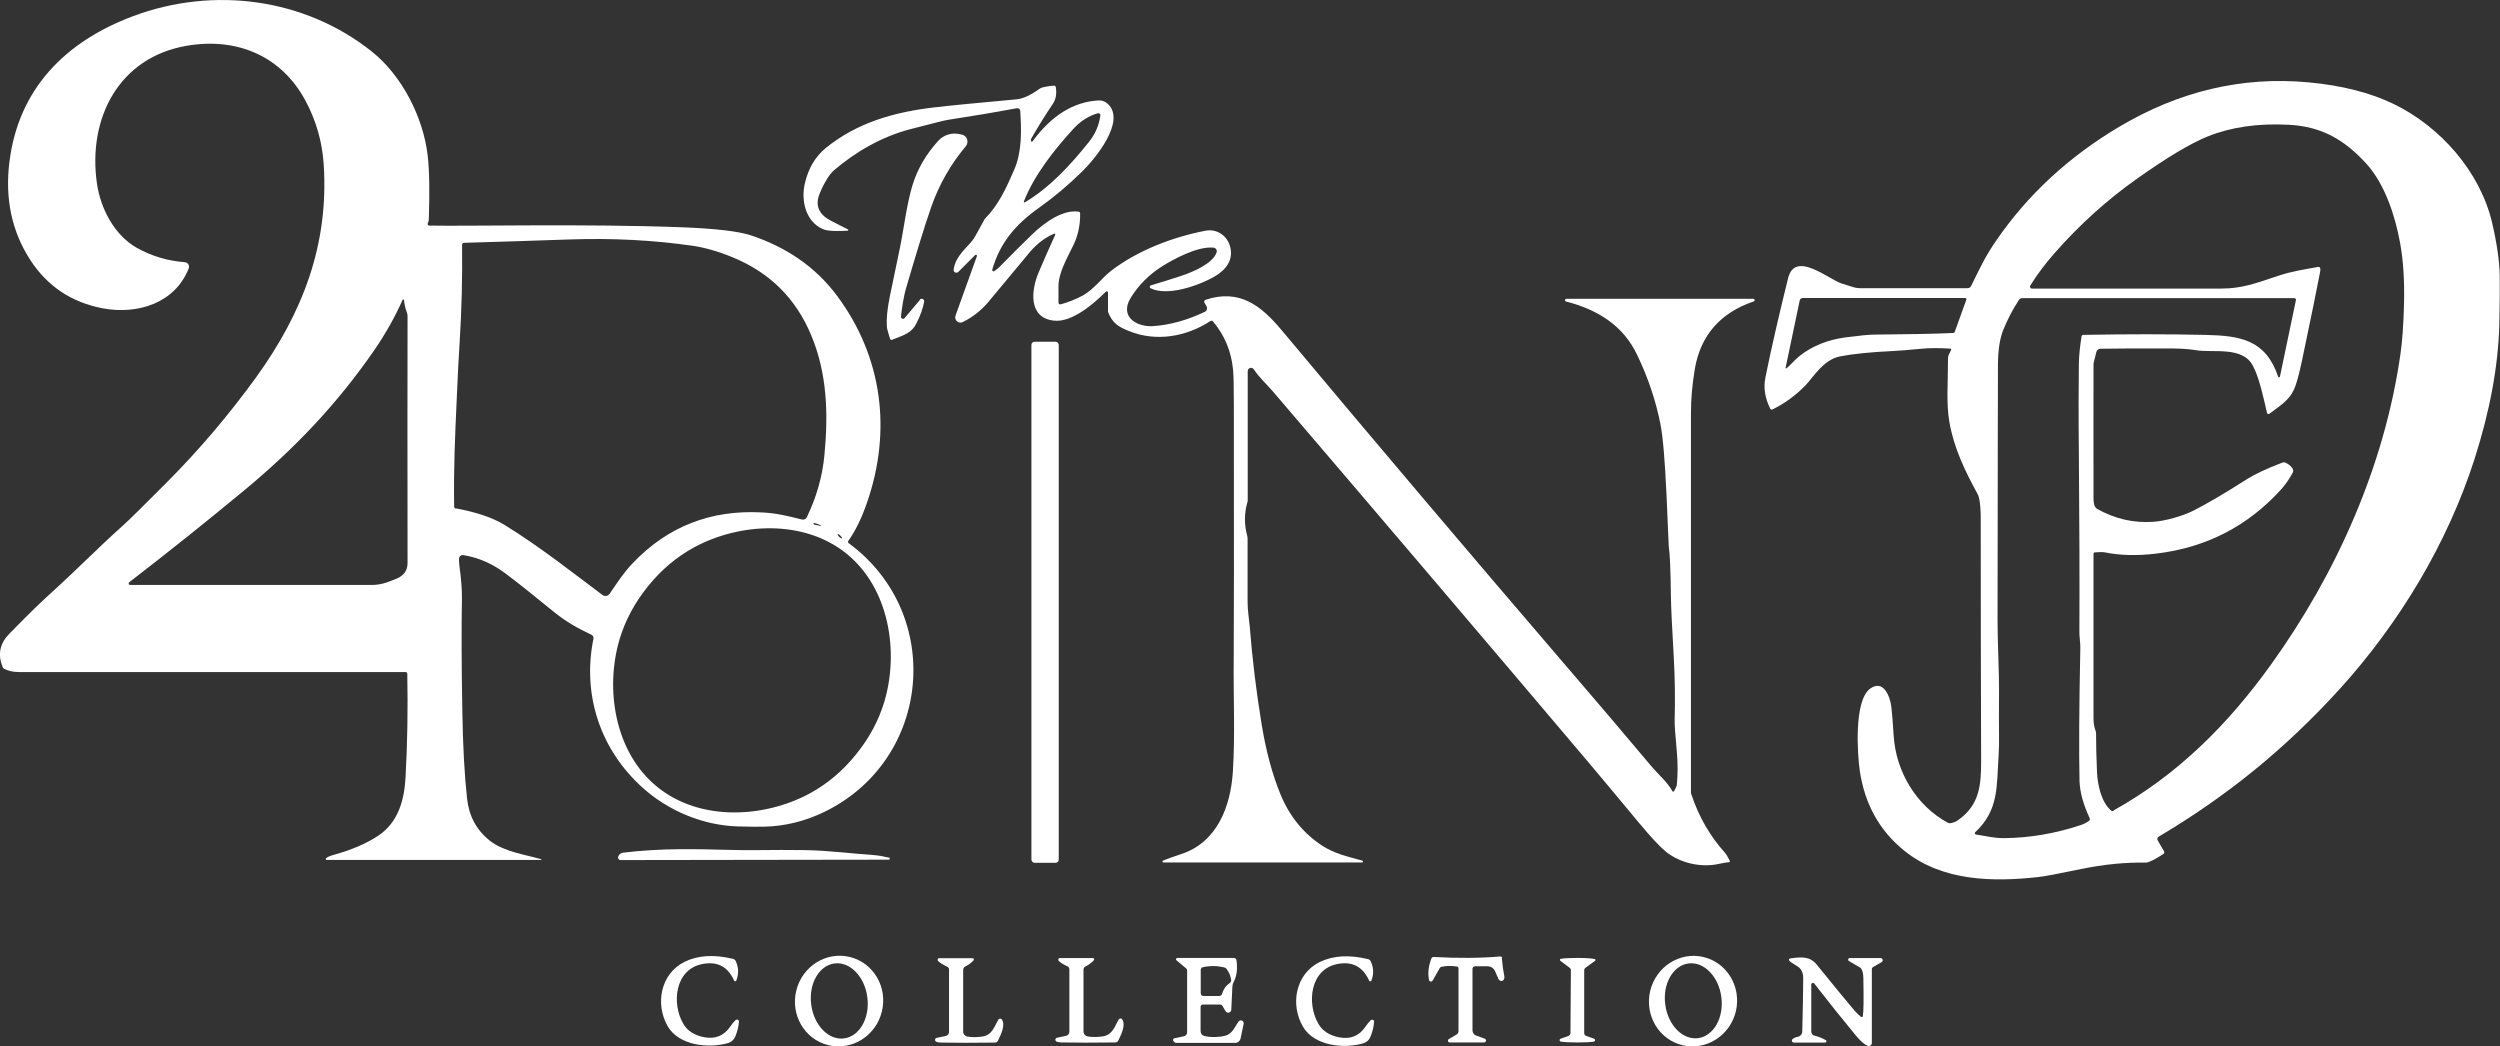<svg viewBox="0 0 185.74 77.74" xmlns="http://www.w3.org/2000/svg" data-name="Calque 1" id="Calque_1">
  <rect x="0" y="0" width="185.74" height="77.74" fill="#333333" stroke="none"/>
  <defs>
    <style>
      .cls-1 {
        fill: #fff;
      }
    </style>
  </defs>
  <path d="M62.23,39.68s.02.12.11.2c.09.09.18.13.2.11.03-.03-.02-.12-.11-.2-.09-.09-.18-.13-.2-.11ZM48.15,43.55c-1,1.23-1.7,2.55-2.12,3.95-1.09,3.69-.37,8.4,2.81,10.97,3.17,2.57,7.93,2.31,11.32.48,1.29-.7,2.44-1.66,3.43-2.89,1-1.23,1.7-2.54,2.12-3.95,1.09-3.69.36-8.4-2.81-10.97-3.17-2.57-7.93-2.31-11.32-.48-1.29.7-2.44,1.66-3.43,2.89M61.01,39.05c-.41-.2-.6-.24-.57-.11,0,.01.02.03.03.03l.52.11s.02,0,.02-.01c0,0,0-.02,0-.02M29.91,22.28c-.56,1.26-1.25,2.49-2.07,3.69-2.85,4.13-6.01,7.41-9.73,10.49-2.69,2.23-5.53,4.5-8.51,6.8-.08.06-.04.2.07.2h17.89c.76,0,1.16-.17,1.91-.47.54-.23.81-.61.81-1.16-.01-7.57-.01-13.69,0-18.35,0-.1-.02-.2-.06-.29-.1-.26-.17-.56-.2-.89,0-.06-.08-.07-.11-.02M33.86,37.77c1.54.28,2.74.69,3.61,1.22,2.65,1.62,5.44,3.84,7.3,5.22.17.12.4.08.52-.09.62-.91,1.07-1.6,1.72-2.28,2.58-2.71,5.77-3.97,9.57-3.77,1.06.05,1.86.24,3.01.53.14.03.28-.03.35-.16.72-1.5,1.16-3.03,1.31-4.61.3-3.11.2-6.1-.98-8.92-1.14-2.74-3.08-4.66-5.83-5.79-1.09-.45-2.09-.73-2.98-.86-2.92-.42-5.96-.58-9.14-.47-2.7.09-5.31.18-7.84.25-.08,0-.16.07-.15.16.03,2.4-.03,4.81-.18,7.22-.07,1.05-.14,2.41-.21,4.07-.14,3.13-.24,5.15-.2,8.16,0,.06.05.12.11.13M40.21,63.89h-15.95c-.05,0-.08-.06-.05-.1.07-.1.27-.19.59-.28,1.33-.37,2.43-.84,3.3-1.42,1.49-.99,1.94-2.65,2.03-4.34.14-2.51.18-5.07.13-7.69,0-.07-.06-.13-.13-.13-8.33,0-17.91,0-28.74,0-.4,0-.76-.08-1.06-.23-.07-.03-.12-.09-.14-.16-.37-.91-.21-1.72.49-2.44,1.22-1.25,2.23-2.25,3.04-2.98,2.21-2,3.24-3.12,5.44-5.1.46-.41,1.55-1.49,3.29-3.24,2.38-2.39,4.57-4.98,6.58-7.75,3.46-4.79,5.41-9.86,5.02-15.82-.11-1.66-.55-3.22-1.34-4.7-1.78-3.35-5.1-4.75-8.83-4.11-5.06.86-7.37,5.4-6.68,10.22.26,1.85,1.29,3.85,2.96,4.79,1.1.62,2.29.97,3.57,1.07.23.02.37.25.29.46-1.01,2.58-3.79,3.45-6.37,2.97-2.34-.44-4.15-1.65-5.43-3.64-1.35-2.11-1.86-4.52-1.52-7.24C1.37,6.61,4.84,3.09,9.89,1.2,15.86-1.03,22.64-.15,27.65,3.85c2.2,1.76,3.78,4.83,4.12,7.66.13,1.08.16,2.67.09,4.77,0,.18-.08.26-.09.36,0,.06.04.11.1.12,3.05.06,11.52-.15,18.92.13,2.4.1,4.06.29,4.98.59,2.58.85,4.8,2.31,6.43,4.51,3.39,4.57,4.05,10.05,2.22,15.34-.4,1.16-.86,2.11-1.39,2.85-.04.06-.03.14.03.18,7.12,5.24,6.16,16.06-1.79,19.95-1.44.7-2.95,1.08-4.52,1.11-.44.01-1.08,0-1.94-.02-2.62-.08-5.18-1.18-7.06-2.87-3.14-2.82-4.51-6.9-3.66-11.07.03-.12-.04-.25-.15-.3-1.02-.49-1.84-.93-2.79-1.7-1.5-1.23-2.7-2.18-3.59-2.85-.97-.73-2.02-1.19-3.15-1.37-.14-.02-.28.08-.3.22-.02.15,0,.37.03.65.13.94.19,1.73.18,2.34-.04,2.21-.03,5.01.03,8.38.04,2.59.16,4.75.35,6.49.14,1.31.7,2.35,1.68,3.13,1.03.82,2.57,1.03,3.81,1.38.02,0,.04.03.03.05,0,.02-.02.04-.05.04" class="cls-1"></path>
  <path d="M169.39,27.98l1.19-5.69c.01-.07-.04-.14-.12-.14h-20.21c-.1,0-.19.05-.25.13-.46.7-.85,1.45-1.17,2.24-.24.6-.38,1.43-.39,2.49,0,.44-.02,6.81-.03,19.09,0,1.65.12,3.97.11,5.17-.01,1.83-.01,2.95,0,3.34.01.51,0,1-.03,1.49-.16,2.31.04,4.07-1.74,5.73-.06.06-.03.15.05.17.76.11,1.33.28,2.12.27,1.91-.02,3.8-.35,5.67-.97.26-.09.47-.2.63-.33.05-.04.06-.11.04-.17-.49-1.05-.74-1.98-.76-2.78-.05-2.17-.03-5.47.06-9.89,0-.43-.08-.89-.07-1.2.02-3.67,0-8.13-.04-13.38-.03-2.69-.02-4.86,0-6.53.01-.59.08-1.27.2-2.03.01-.06.06-.11.13-.11,3.21-.06,6.22-.06,9.04,0,2.59.06,4.5.33,5.44,3.11.02.06.11.06.13,0ZM132.71,27.38c.33-.26.61-.63,1-.94.94-.74,2.07-1.19,3.38-1.37,1.06-.14,1.78-.21,2.17-.21,2.6-.02,4.54-.06,5.84-.12.07,0,.12-.04.14-.11l.86-2.39s-.02-.1-.07-.1h-12.09c-.11,0-.21.08-.23.19l-1.05,5.01s.03.05.05.03M157.02,60.22c4.79-2.67,8.52-6.41,11.71-10.85,4.88-6.79,8.43-14.78,9.61-23.04.14-.95.23-2.2.27-3.77.04-1.68-.05-3.18-.29-4.5-.37-2.04-1.14-4.4-2.52-5.91-1.6-1.75-3.29-2.75-5.74-2.88-2.3-.12-4.32.17-6.07.88-1.27.52-3.03,1.57-5.28,3.17-2.2,1.56-4.22,3.39-6.06,5.48-.71.81-1.31,1.61-1.81,2.42-.06.1.01.22.12.22,1.8,0,6.49,0,14.06,0,1.54,0,2.54-.38,4.28-.96,1.03-.34,1.87-.45,2.93-.65.07-.01.13.03.15.09.02.08.02.17,0,.26-.22,1.17-.67,3.36-1.34,6.56-.23,1.09-.43,1.83-.61,2.21-.39.84-1.07,1.21-1.82,1.79-.06.05-.16.02-.18-.06-.29-1.24-.56-2.56-1.04-3.49-.76-1.49-2.96-.96-4.22-1.17-.49-.08-1.06-.12-1.7-.13-2.47-.01-4.28,0-5.42.02-.14,0-.26.1-.3.24l-.21.86s0,.05,0,.07c0,3.1-.01,6.39,0,9.87,0,.31.01.71.27.86,1.32.74,2.71,1.06,4.17.96.88-.06,2.19-.43,2.98-.83,1.01-.51,2.35-1.3,4.01-2.36.54-.34,1.4-.75,2.6-1.21.07-.03.15-.03.22,0,.2.08.37.21.52.41.08.11.09.25.02.36-.25.46-.53.86-.84,1.21-2.49,2.75-5.59,4.34-9.29,4.78-1.41.17-2.68.14-3.81-.09-.14-.03-.4-.03-.76,0-.05,0-.09.05-.09.1,0,5.59,0,9.66,0,12.21,0,.37.05.68.15.93.03.06.04.13.04.2,0,.83.02,1.8.07,2.91.04.9.32,2.2,1.03,2.82.06.06.15.07.22.03M144.96,26.02c.03-.06-.01-.12-.07-.12-.84-.05-1.55-.05-2.13.01-.9.09-1.61.14-2.13.17-1.71.08-3.02.22-3.93.4-1.23.24-2,1.57-2.54,2.13-.73.76-1.56,1.36-2.47,1.81-.06.03-.14,0-.17-.06-.39-.79-.51-1.56-.36-2.3.44-2.18,1.01-4.65,1.69-7.4.52-2.08,3.02.1,3.97.4.52.17.82.26.89.28.14.04.29.07.44.07h8.01c.13.01.24-.06.29-.17.66-1.35,1.07-2.23,1.89-3.41,2.33-3.38,5.36-6.18,9.09-8.4,4.49-2.67,9.19-3.77,14.1-3.31,2.48.23,4.58.77,6.32,1.61,3.45,1.68,6.4,5,7.3,8.8.36,1.54.55,2.86.57,3.97.01,1,0,2.2-.03,3.6-.08,3.1-.7,6.44-1.85,10.03-2.01,6.25-5.57,12.16-9.99,17.04-4.05,4.46-8.42,8-13.47,10.99-.1.06-.13.18-.07.28l.47.81c.04.07.02.15-.05.2-.66.43-1.1.64-1.31.64-1.52-.03-3.11.13-4.77.47-1.68.35-2.75.55-3.2.6-3.41.38-7.15.31-9.95-1.94-1.86-1.49-2.97-3.49-3.33-5.99-.16-1.09-.46-5.18.78-6.07.99-.71,1.48.6,1.57,1.36.05.42.11,1.13.17,2.12.16,2.69,1.7,5.24,4.03,6.49.06.03.13.04.2.03.21-.03.41-.12.59-.25,1.55-1.11,1.68-2.55,1.68-4.36-.02-5.7-.03-11.73-.03-18.1,0-.44-.03-.87-.09-1.29-.03-.18-.08-.35-.17-.5-.91-1.69-1.72-3.32-2.07-5.31-.24-1.37-.1-2.92-.1-4.74,0-.09.02-.18.06-.26l.15-.31" class="cls-1"></path>
  <path d="M76.08,15.03s.01,0,.02.01c.01,0,.03,0,.05-.01,1.85-1.1,3.41-2.8,4.75-4.48.47-.58.75-1.23.85-1.95.01-.07,0-.12-.05-.15-.04-.04-.1-.04-.16-.03-.7.21-1.29.6-1.79,1.15-1.45,1.59-2.88,3.39-3.68,5.39,0,.02,0,.04,0,.05,0,0,0,.01.02.02ZM76.6,10.5h0s.08.06.11.01c1.41-1.93,3.05-2.95,4.92-3.05.26-.01.49.08.69.27,1.35,1.28-.96,4.08-1.93,5.02-1.04,1.02-2.11,1.92-3.2,2.69-1.75,1.24-2.91,2.62-3.47,4.6-.02.08.07.15.14.11.15-.1.27-.19.35-.27.85-.87,1.68-1.7,2.5-2.49.87-.84,2.26-1.85,3.44-1.66.06.01.1.06.1.12.01.85-.15,1.64-.5,2.36-.53,1.09-1.13,2.11-1.11,3.13,0,.4,0,.78,0,1.14,0,.09.08.16.17.13.58-.16,1.12-.38,1.63-.65.82-.45,1.44-1.32,2.07-1.81,2-1.55,4.63-2.54,7.06-3.01.8-.15,1.57.32,1.81,1.14.3,1.01-.29,1.77-1.15,2.27-1.15.66-3.47,1.49-4.74.87-.1-.05-.08-.19.02-.22.89-.27,1.64-.5,2.24-.7.85-.28,2.36-.91,2.64-1.75.05-.16-.06-.33-.22-.35-1.23-.13-3.08.92-3.82,1.38-.98.62-1.76,1.4-2.34,2.34-.87,1.42.46,2.2,1.68,2.11,1.26-.09,2.53-.45,3.82-1.06.16-.07.21-.27.13-.42l-.16-.27c-.04-.07,0-.17.07-.2,2.53-.85,4.14.42,5.67,2.25,6.94,8.3,13.88,16.49,20.82,24.58,2.41,2.8,4.61,5.39,6.61,7.77.56.67,1.25,1.24,1.6,1.9.03.05.1.05.13,0,.12-.23.19-.38.2-.45.08-.81.08-1.64,0-2.5-.12-1.26-.17-2.04-.16-2.35.04-1.35.03-3-.07-4.72-.13-2.24-.2-3.74-.21-4.52-.02-1.85-.07-3.07-.16-3.67,0,0-.06-1.23-.16-3.69-.12-2.64-.27-4.44-.46-5.39-.34-1.72-.91-3.42-1.72-5.11-.51-1.07-1.24-1.95-2.2-2.62-.85-.6-1.88-1.05-3.09-1.36-.05-.01-.08-.06-.07-.11,0-.05.05-.09.1-.09h13.89s.09.04.1.08c0,.05-.02.1-.07.11-2.49.85-3.95,2.52-4.38,5.01-.19,1.13-.29,2.23-.29,3.31,0,2.98,0,12.36,0,28.14,0,.06,0,.11.03.17.55,1.65,1.38,3.1,2.5,4.34.08.09.2.28.35.58.03.06,0,.12-.07.12-.18.01-.4.05-.67.11-1.42.33-2.95-.07-3.96-.86-.44-.35-1.11-1.06-2.01-2.14-1.58-1.91-2.85-3.42-3.8-4.55-7.08-8.37-14.89-17.55-23.44-27.55-.44-.51-1.01-1.03-1.41-1.63-.14-.2-.45-.11-.45.14v9.61s0,.04-.01.07c-.25.84-.26,1.69-.03,2.54.02.08.03.17.03.25,0,1.41,0,2.97,0,4.67,0,.65.12,1.33.16,1.82.19,2.44.49,4.87.89,7.31.32,1.95.78,3.66,1.38,5.13.66,1.63,1.69,2.91,3.08,3.83.91.6,1.88.82,3.01,1.13.03,0,.06.04.05.08,0,.04-.03.06-.07.06h-14.75c-.08,0-.1-.11-.03-.14.22-.1.68-.26,1.36-.49,2.65-.87,3.67-3.52,3.83-6.16.17-2.7.03-5.48.06-8.33.02-2.05.02-8.34.01-18.89,0-1.36-.02-2.23-.06-2.61-.13-1.36-.63-2.56-1.49-3.58-.05-.06-.13-.07-.19-.03-1.77,1.16-4.02,1.57-6.04.75-.83-.33-1.25-.61-1.56-1.41,0-.02-.01-.04-.01-.06v-1.39c0-.09-.1-.13-.16-.07-.89.89-2.52,2.31-3.87,2.15-1.87-.21-1.71-2.2-1.12-3.59.36-.85.77-1.78,1.23-2.79.02-.05-.03-.11-.08-.08-.64.27-1.22.7-1.75,1.3-.04.04-1.07,1.29-3.11,3.74-.55.66-1.2,1.17-1.94,1.53-.31.15-.64-.15-.53-.48l1.59-4.42c.03-.08-.07-.14-.13-.08l-1.25,1.25c-.14.14-.38.02-.35-.17.1-.79.65-1.34,1.26-2,.14-.15.25-.31.35-.49l.69-1.25s.03-.04.04-.05c1.01-1.03,1.59-2.31,2.16-3.63.59-1.35.54-2.94.45-4.37,0-.13-.13-.22-.26-.2-1.66.31-3.38.6-5.15.87-.21.03-1.11.26-2.73.68-2.17.56-4.1,1.7-5.7,3.06-.46.39-.94,1.38-1.1,1.83-.3.83,0,1.46.87,1.92.78.4,1.2.61,1.26.64.05.02.04.1-.02.1-.39.02-1.4.07-1.82-.11-1.29-.56-1.66-2.12-1.35-3.42.26-1.12.79-2,1.57-2.63,2.3-1.86,5.03-2.65,8.02-3,1.27-.15,3.3-.34,6.12-.6.49-.04,1.07-.31,1.76-.81.11-.08.45-.15,1.02-.21.07,0,.14.04.15.11.08.49.01.9-.21,1.23-.63.94-1.17,1.81-1.62,2.61-.03.05-.03.11,0,.16" class="cls-1"></path>
  <path d="M68.33,22.27c.13-.15.37-.04.33.15-.08.46-.27,1-.57,1.6-.37.74-.91.86-1.8,1.22-.07.03-.15,0-.17-.08-.15-.5-.23-.79-.23-.88-.04-.58.03-1.33.22-2.25.11-.55.36-1.75.75-3.61.28-1.35.49-3.18.93-4.65.37-1.21,1.01-2.31,1.92-3.31.39-.43.99-.62,1.56-.5l.19.04c.39.08.55.55.3.86-1.13,1.34-1.98,2.84-2.56,4.48-.54,1.54-1.16,3.62-1.85,5.96-.23.76-.34,1.58-.41,2.22-.02.15.17.23.27.11l1.14-1.35Z" class="cls-1"></path>
  <rect ry=".23" rx=".23" height="38.71" width="2.03" y="25.39" x="76.63" class="cls-1"></rect>
  <path d="M66.02,63.87l-19.92.03c-.12,0-.21-.12-.17-.24v-.03c.07-.15.2-.26.36-.28,1.34-.16,2.78-.25,4.32-.26,2-.02,3.86.1,5.81.07,1-.02,2.13-.01,3.41,0,1.76.03,3.57.27,5.22.38.17.01.5.07,1,.18.04,0,.06.04.06.08,0,.04-.04.07-.07.07Z" class="cls-1"></path>
  <path d="M54.71,72.85c-.03.08-.14.08-.17,0-.46-1.03-1.24-1.44-2.34-1.23-2.08.39-2.31,2.96-1.43,4.45.3.52.82.85,1.54.99.82.16,1.47-.1,1.94-.78.14-.21.27-.37.4-.49.1-.09.26-.02.25.12-.03.39-.13.78-.29,1.14-.1.21-.28.37-.5.44-1.43.42-3.66.21-4.5-1.24-.95-1.65-.54-3.9,1.25-4.79,1-.49,2.2-.56,3.6-.22.09.02.16.08.2.16.22.48.24.95.05,1.43Z" class="cls-1"></path>
  <path d="M62,71.58c-1.15.15-1.93,1.51-1.73,3.05.19,1.54,1.29,2.67,2.44,2.52,1.15-.15,1.93-1.51,1.73-3.05-.19-1.54-1.29-2.67-2.44-2.52ZM63.14,71.1c1.76.43,2.82,2.24,2.38,4.05-.44,1.81-2.22,2.93-3.98,2.5-1.76-.43-2.82-2.24-2.38-4.05.44-1.81,2.22-2.93,3.98-2.5" class="cls-1"></path>
  <path d="M101.89,72.85c-.03.08-.14.08-.17,0-.47-1.03-1.25-1.44-2.34-1.23-2.08.39-2.3,2.97-1.42,4.46.3.52.82.85,1.54.99.82.16,1.48-.1,1.94-.78.14-.21.27-.37.4-.49.1-.09.26-.02.25.12-.03.4-.13.78-.29,1.15-.09.21-.28.37-.5.44-1.43.43-3.66.21-4.5-1.24-.96-1.65-.54-3.91,1.24-4.79,1-.49,2.2-.56,3.6-.22.09.02.16.08.2.16.22.47.24.95.05,1.43Z" class="cls-1"></path>
  <path d="M111.58,71.18c.04.49.1.93.18,1.32.03.12,0,.22-.05.3-.1.13-.31.1-.38-.07-.13-.31-.22-.51-.26-.59-.11-.22-.32-.35-.56-.35h-.92c-.1,0-.19.08-.19.18v4.58c0,.18.11.34.28.39l.63.23c.07.02.1.09.09.16-.01.07-.07.12-.14.12h-2.55c-.14,0-.18-.18-.07-.25l.58-.34c.08-.05.14-.14.14-.24v-4.68c0-.06-.05-.12-.11-.13-.42-.06-.8-.06-1.15.02-.06.01-.11.05-.14.11l-.52.91c-.07.12-.24.09-.27-.04-.1-.51-.04-1.05.18-1.61.03-.06.09-.1.16-.1,1.81.1,3.47.09,4.97-.04.06,0,.12.04.13.11Z" class="cls-1"></path>
  <path d="M125.45,71.58c-1.15.15-1.93,1.51-1.73,3.04.19,1.53,1.29,2.66,2.44,2.51,1.15-.15,1.93-1.51,1.73-3.04-.19-1.53-1.29-2.66-2.44-2.51ZM126.55,71.1c1.76.41,2.84,2.21,2.42,4.03-.43,1.81-2.2,2.94-3.95,2.53-1.76-.41-2.84-2.21-2.42-4.03.43-1.81,2.2-2.94,3.95-2.53" class="cls-1"></path>
  <path d="M69.8,71.19h2.46c.08,0,.13.1.07.16-.16.18-.36.33-.62.46-.09.04-.15.14-.15.24v4.6c0,.18.13.33.3.36.33.06.71.06,1.13,0,.74-.11.9-.78,1.19-1.26.06-.09.19-.1.25-.01.3.42-.09,1.17-.28,1.57-.04.09-.13.15-.23.15-1.52.02-2.86.02-4,0-.14,0-.25-.02-.35-.06-.14-.05-.13-.26.02-.29l.67-.14c.15-.03.25-.16.25-.31v-4.63c0-.09-.05-.17-.14-.21-.32-.15-.55-.29-.68-.43-.07-.07-.02-.2.08-.2Z" class="cls-1"></path>
  <path d="M78.66,71.38c-.07-.07-.02-.2.08-.2h2.46c.08,0,.13.1.07.16-.15.18-.36.33-.62.46-.09.04-.15.14-.15.24v4.6c0,.18.13.33.3.36.33.06.71.06,1.13,0,.74-.11.9-.78,1.19-1.26.06-.09.19-.1.25-.01.3.42-.09,1.17-.28,1.57-.04.09-.13.15-.23.15-1.53.02-2.86.02-4,0-.14,0-.25-.02-.35-.06-.14-.05-.13-.26.02-.29l.67-.14c.15-.03.25-.16.25-.31v-4.64c0-.09-.05-.17-.13-.21-.32-.14-.55-.29-.68-.43Z" class="cls-1"></path>
  <path d="M89.21,72.05v1.75c0,.11.09.2.2.2h1.16c.11,0,.2-.07.23-.17.1-.35.29-.61.56-.79.08-.05.12-.15.11-.24-.05-.32-.17-.6-.35-.82-.04-.06-.11-.1-.18-.11-.51-.12-1.03-.13-1.57-.01-.1.02-.16.1-.16.2ZM87.45,71.17h4.23c.09,0,.17.07.18.15.1.64.03,1.2-.21,1.66-.06.1-.08.22-.09.34l-.08,1.7c-.01.23-.31.3-.43.1l-.22-.38c-.04-.07-.12-.11-.2-.11h-1.26c-.09,0-.17.07-.17.17v1.81c0,.17.11.32.28.36.35.09.76.1,1.26.04.82-.11.87-.54,1.28-1.11.13-.19.42-.06.38.16l-.23,1.1c-.04.18-.2.32-.39.32h-4.39c-.07,0-.14-.04-.18-.1l-.04-.06c-.04-.07,0-.16.08-.18l.71-.15c.14-.03.24-.15.24-.3v-4.6s-.02-.1-.06-.13l-.74-.62c-.06-.05-.03-.16.06-.16" class="cls-1"></path>
  <path d="M117.19,71.17c.59,0,1.02.03,1.29.08.06.01.08.09.03.13l-.74.54s-.07.09-.07.15v4.68c0,.1.06.19.16.22l.57.2c.11.04.1.2-.02.22-.28.04-.69.06-1.22.06-.54,0-.94-.02-1.22-.06-.12-.02-.13-.18-.02-.22l.57-.2c.09-.03.16-.12.16-.22l.03-4.68c0-.06-.03-.11-.07-.15l-.73-.55s-.03-.12.03-.13c.26-.05.69-.07,1.28-.07Z" class="cls-1"></path>
  <path d="M138.4,75.49c.06-.3.07-1.24.04-2.81,0-.35-.07-.6-.18-.74-.01-.02-.03-.04-.06-.05l-.83-.49c-.11-.06-.06-.22.06-.22h2.29c.16,0,.22.22.08.3l-.66.38s-.07.07-.07.12v5.51c0,.16-.17.27-.31.21-.25-.1-.54-.36-.88-.77-1.02-1.23-2.05-2.52-3.09-3.86-.07-.09-.22-.04-.22.07v3.51c0,.14.1.26.23.29.31.08.6.19.85.34.08.05.05.18-.05.18h-2.32c-.14,0-.2-.17-.1-.26.1-.08.22-.14.39-.17.19-.04.33-.2.33-.39.04-1.66.07-2.97.07-3.92,0-.39-.09-.73-.45-.94-.37-.22-.57-.36-.6-.43-.03-.06.01-.13.08-.14.77-.11,1.45-.19,1.96.44,1.3,1.61,2.24,2.74,2.81,3.42.18.21.34.36.5.48.05.04.13,0,.14-.06Z" class="cls-1"></path>
</svg>
